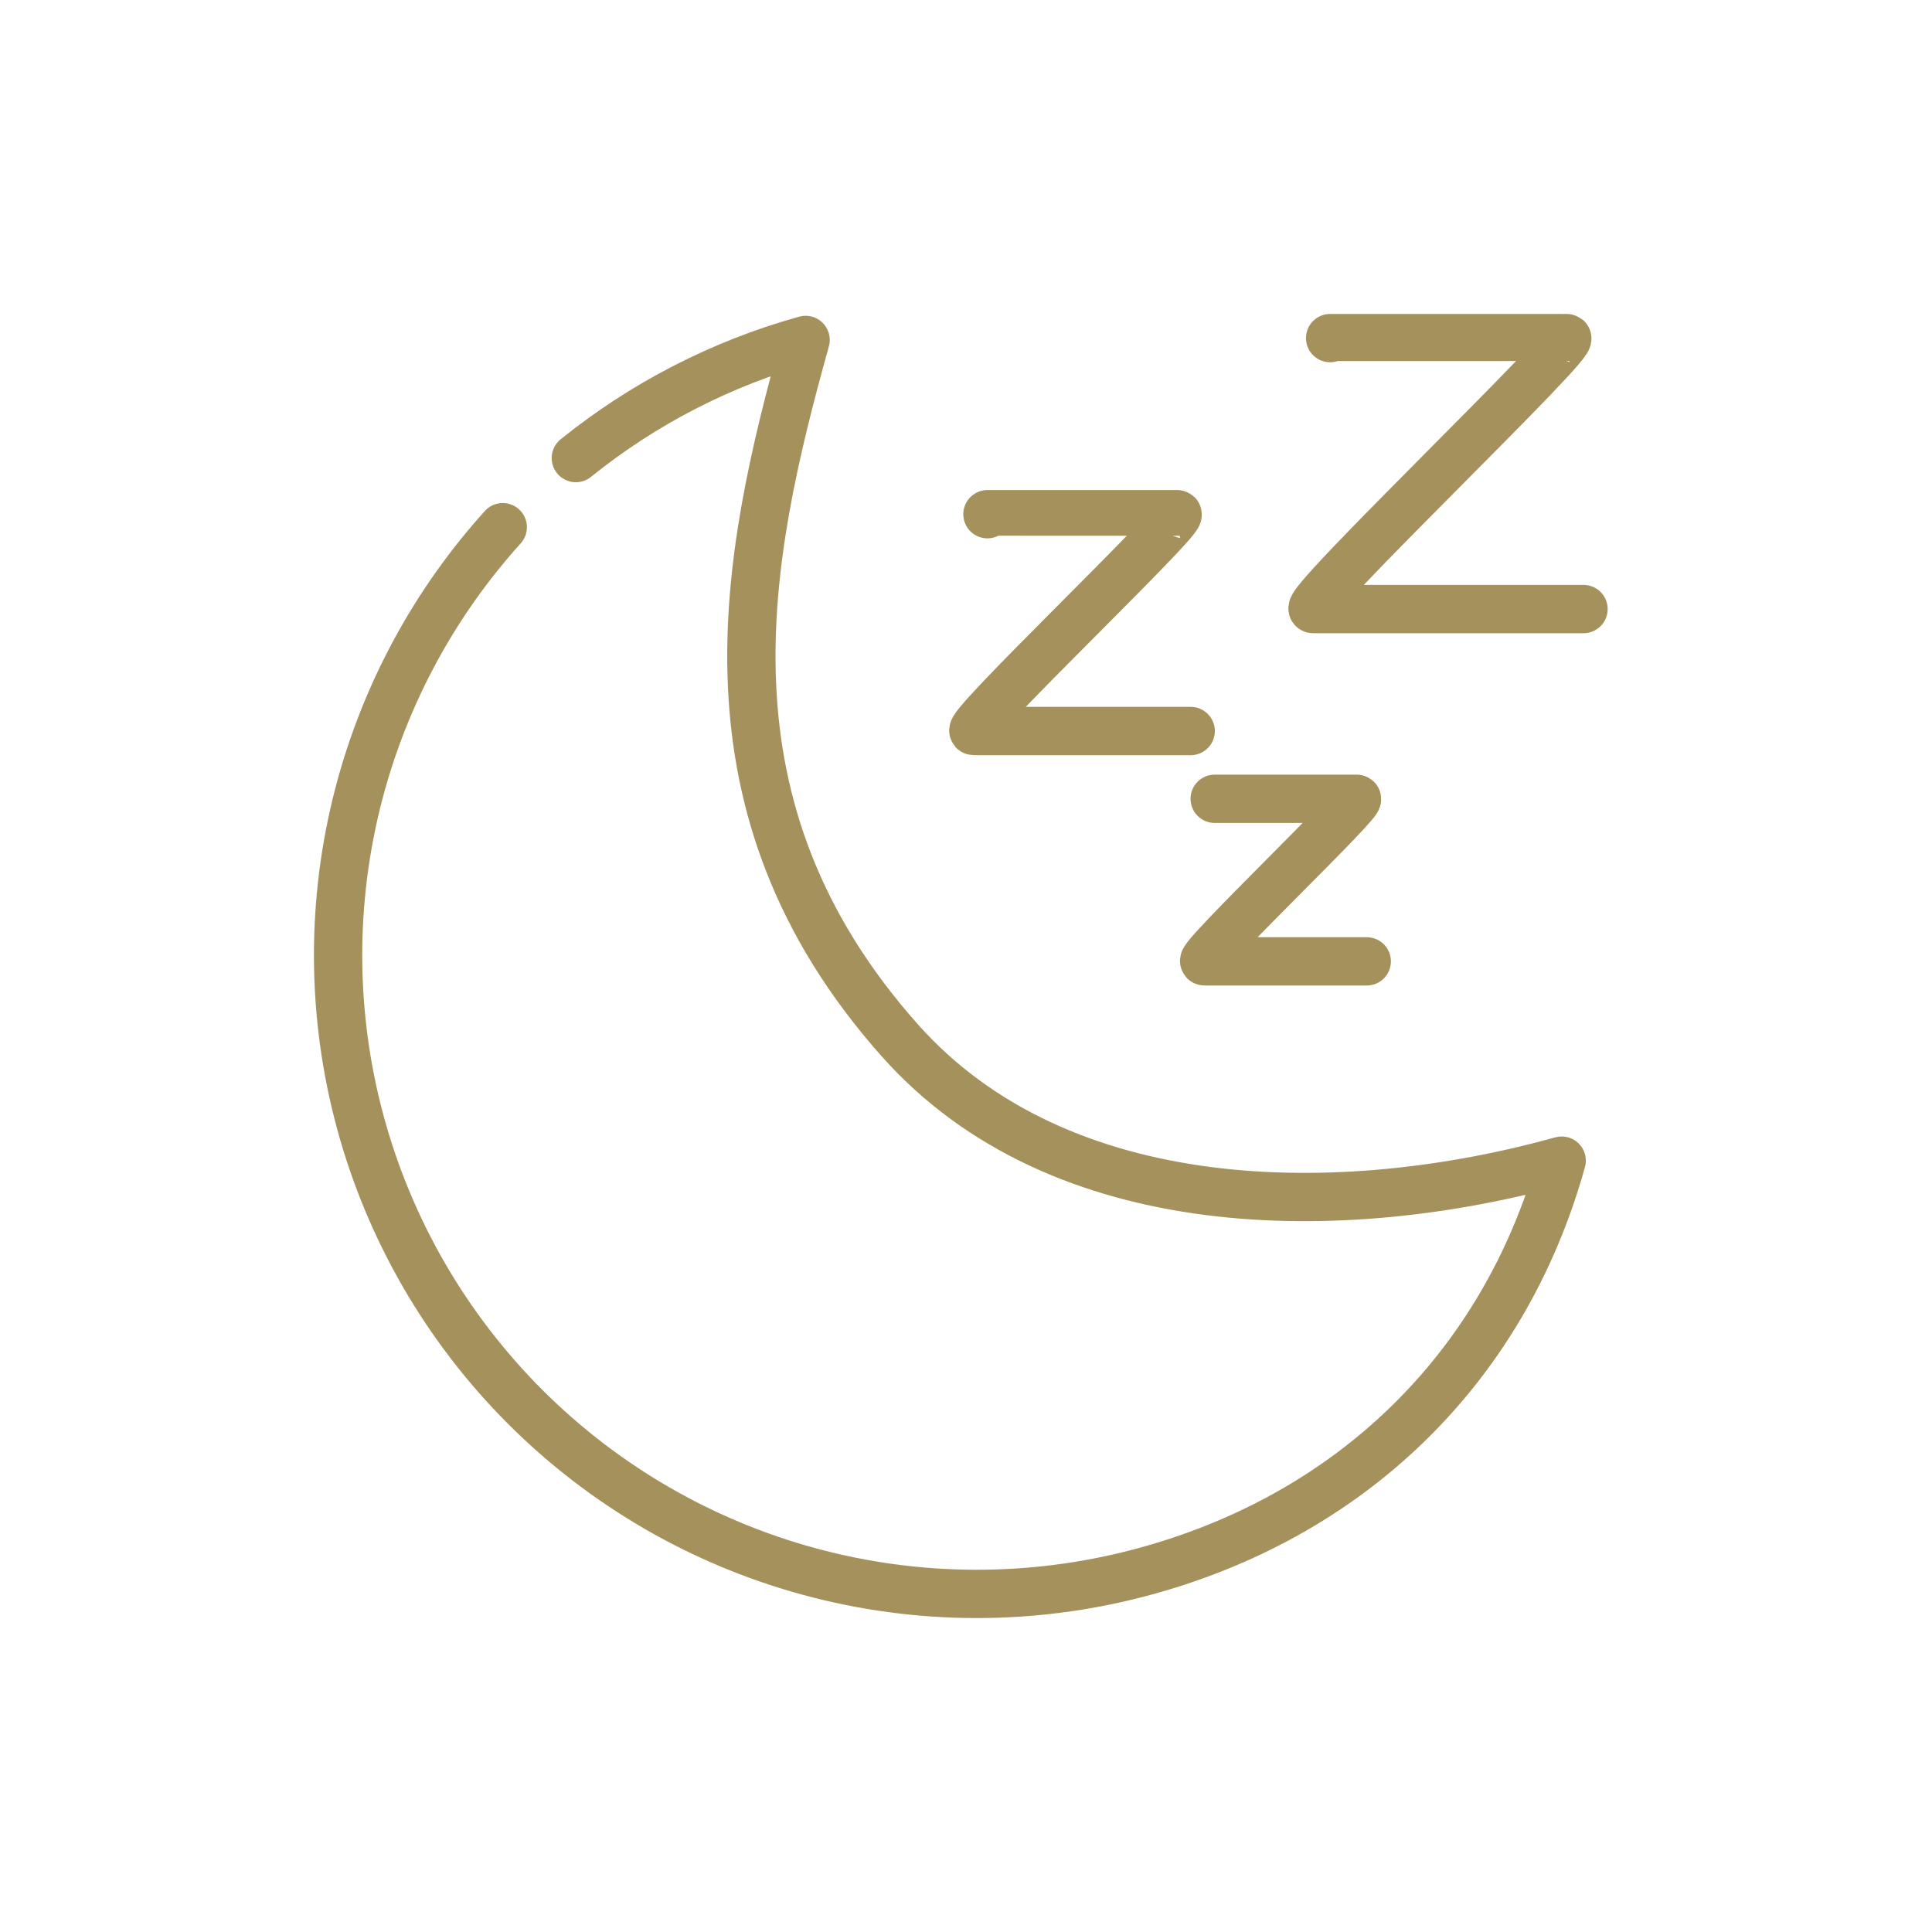 <svg width="40" height="40" viewBox="0 0 40 40" fill="none" xmlns="http://www.w3.org/2000/svg">
<path d="M20.444 10.646C20.444 10.646 24.369 10.647 24.371 10.646C24.65 10.612 19.884 15.135 20.163 15.135H24.652" stroke="#A5915C" stroke-linecap="round"/>
<path d="M27.539 7C27.539 7 32.432 7.001 32.435 7C32.782 6.957 26.84 12.61 27.189 12.61H32.785" stroke="#A5915C" stroke-linecap="round"/>
<path d="M25.149 16.538C25.149 16.538 28.085 16.538 28.087 16.538C28.295 16.512 24.73 19.904 24.939 19.904H28.297" stroke="#A5915C" stroke-linecap="round"/>
<path d="M11.922 9.484C13.32 8.356 14.938 7.522 16.679 7.038C15.414 11.588 14.336 16.71 18.628 21.538C21.951 25.276 27.782 25.294 32.333 24.03C31.135 28.337 27.947 31.419 23.584 32.566C21.35 33.153 19 33.145 16.77 32.541C14.54 31.938 12.507 30.761 10.873 29.127C9.239 27.493 8.062 25.46 7.459 23.23C6.855 21 6.847 18.65 7.434 16.416C7.973 14.368 8.994 12.482 10.409 10.915" stroke="#A5915C" stroke-linecap="round" stroke-linejoin="round"/>
</svg>
